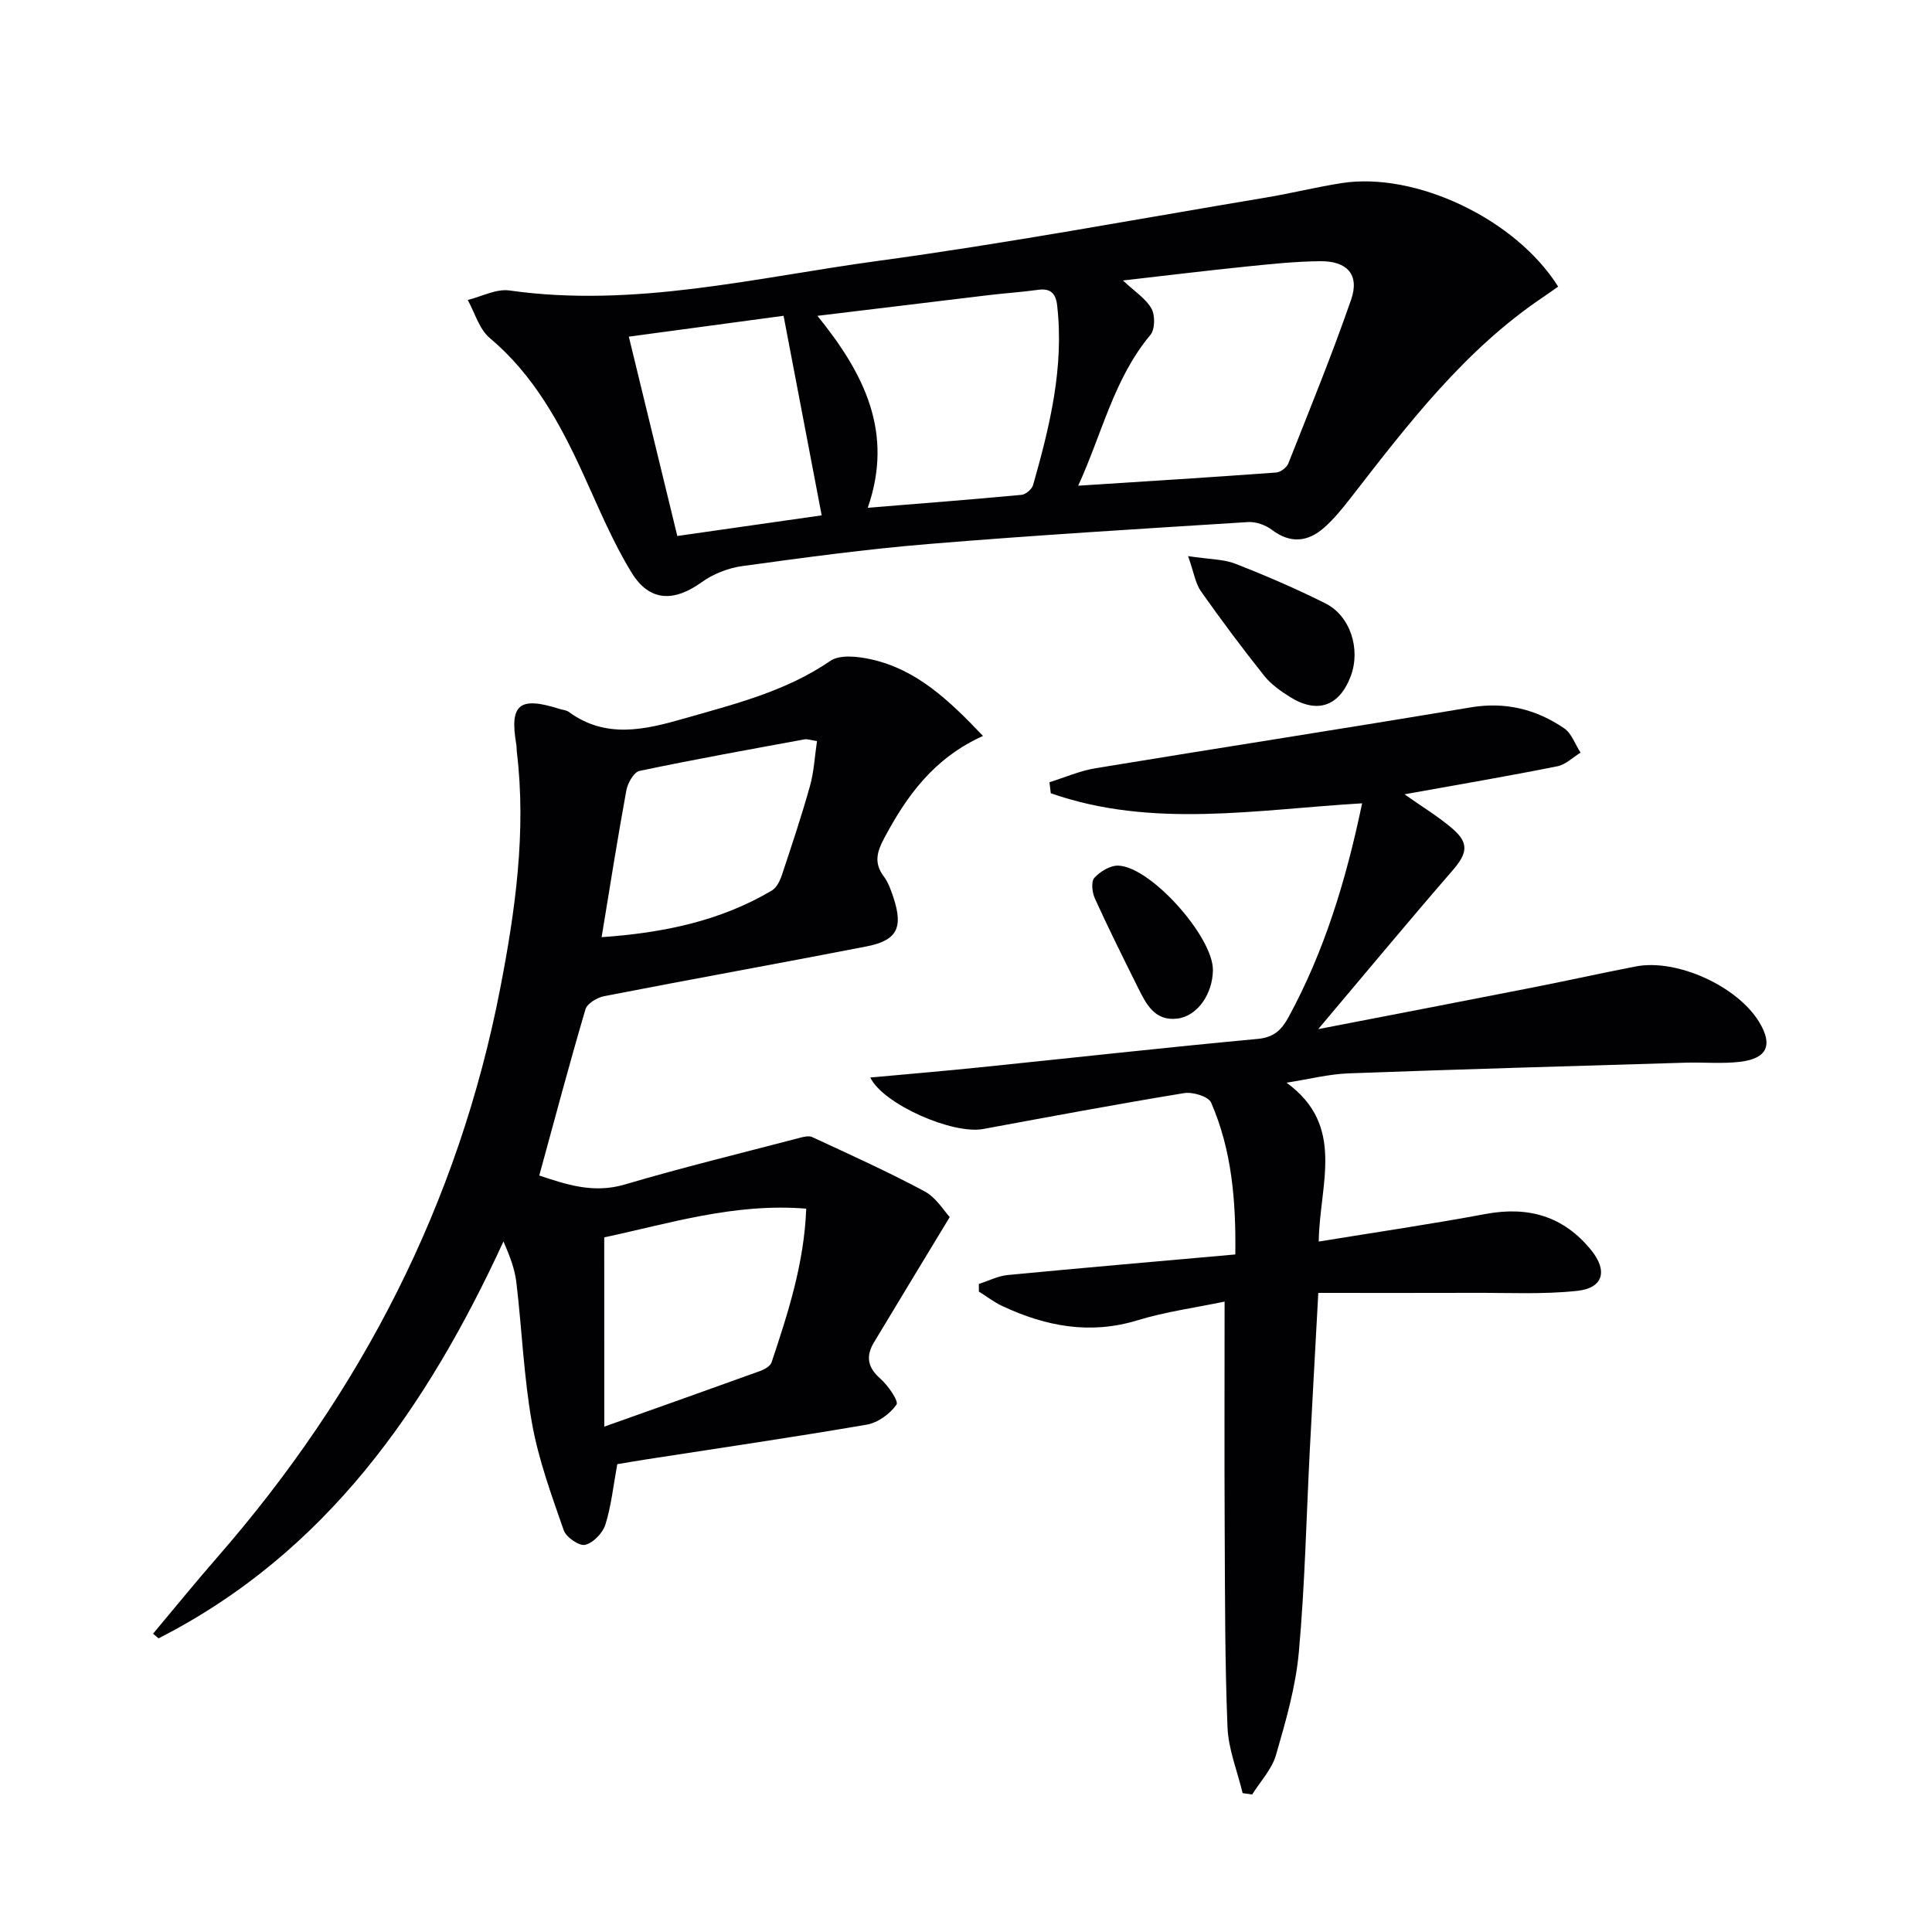 <svg enable-background="new 0 0 400 400" viewBox="0 0 400 400" xmlns="http://www.w3.org/2000/svg"><g fill="#010103"><path d="m203.52 152.37c-10.21 4.6-15.85 12.47-20.52 21.29-1.44 2.71-2.08 5.05-.05 7.75.97 1.29 1.54 2.95 2.06 4.52 2.01 6.16.71 8.79-5.62 10.02-18.08 3.52-36.2 6.77-54.28 10.29-1.47.28-3.55 1.52-3.9 2.74-3.33 11.28-6.34 22.64-9.56 34.4 5.51 1.82 11.15 3.79 17.7 1.86 11.91-3.52 24-6.46 36.02-9.61.9-.24 2.05-.56 2.79-.21 7.81 3.63 15.69 7.17 23.27 11.24 2.43 1.31 4.06 4.11 5.2 5.32-5.62 9.29-10.69 17.63-15.71 25.99-1.68 2.81-1.31 5.13 1.32 7.44 1.61 1.41 3.87 4.68 3.37 5.4-1.34 1.92-3.86 3.75-6.17 4.15-15.2 2.61-30.46 4.84-45.7 7.2-2.1.33-4.2.69-5.94.98-.82 4.47-1.24 8.61-2.46 12.51-.55 1.75-2.51 3.79-4.19 4.19-1.23.29-3.94-1.57-4.44-3.02-2.53-7.29-5.23-14.63-6.57-22.18-1.71-9.62-2.08-19.47-3.24-29.2-.33-2.75-1.36-5.41-2.66-8.41-15.91 34.5-36.72 64.49-71.41 82.17-.38-.32-.76-.64-1.14-.96 4.42-5.27 8.76-10.62 13.28-15.8 29.81-34.15 49.95-73.22 58.59-117.78 3.12-16.09 5.44-32.48 3.44-49.05-.06-.5-.03-1-.11-1.49-1.42-8.32.62-9.99 8.98-7.34.63.2 1.39.24 1.89.61 7.6 5.57 15.62 3.74 23.68 1.43 10.53-3.02 21.16-5.62 30.46-11.98 2.01-1.38 5.81-.93 8.55-.31 9.3 2.1 15.96 8.35 23.07 15.84zm-78.41 143c11.84-4.21 22.13-7.85 32.38-11.56.87-.32 2.01-1 2.26-1.76 3.39-10.18 6.73-20.39 7.17-31.81-14.92-1.22-28.51 3.12-41.82 5.94.01 12.88.01 25.26.01 39.19zm44.04-141.94c-1.35-.2-2.01-.46-2.6-.35-11.4 2.1-22.81 4.14-34.15 6.53-1.17.25-2.44 2.52-2.72 4.02-1.82 9.9-3.38 19.85-5.12 30.4 12.58-.88 24.44-3.26 35.23-9.65.99-.59 1.7-2.02 2.09-3.21 2.04-6.12 4.08-12.24 5.82-18.45.82-2.93.97-6.04 1.45-9.29z"/><path d="m290.79 164.45c3.79 2.68 7.05 4.64 9.89 7.08 3.55 3.04 3.12 5.16.02 8.73-9.13 10.53-18.02 21.25-27.78 32.81 15.55-3.01 29.96-5.78 44.36-8.61 7.15-1.4 14.26-2.99 21.41-4.37 8.49-1.64 21.04 4.09 25.54 11.53 2.84 4.7 1.69 7.5-3.85 8.2-3.77.47-7.65.08-11.48.2-23.24.7-46.48 1.35-69.71 2.21-4.08.15-8.12 1.2-12.83 1.93 12.34 8.95 6.82 21.04 6.67 32.89 11.83-1.93 23.24-3.6 34.56-5.71 8.83-1.64 16.11.43 21.84 7.48 3.46 4.26 2.55 7.86-2.89 8.44-7.06.76-14.24.38-21.37.41-10.58.04-21.16.01-32.23.01-.62 11.38-1.21 21.97-1.76 32.56-.72 13.95-1.01 27.93-2.27 41.83-.65 7.19-2.71 14.31-4.73 21.28-.85 2.96-3.24 5.47-4.93 8.18-.66-.09-1.32-.19-1.98-.28-1.09-4.56-2.95-9.08-3.13-13.67-.55-13.6-.51-27.23-.58-40.86-.08-15.47-.02-30.95-.02-47.24-5.97 1.25-12.16 2.08-18.05 3.88-9.86 3.01-19 1.23-27.96-2.95-1.71-.8-3.24-1.99-4.86-3 0-.53 0-1.05-.01-1.58 1.99-.64 3.94-1.65 5.98-1.85 15.51-1.49 31.04-2.82 47.12-4.26.14-11.07-.71-21.56-5.01-31.44-.55-1.27-3.82-2.26-5.6-1.96-13.9 2.28-27.75 4.87-41.6 7.43-6.33 1.17-20.69-5.13-23.37-10.66 7.7-.71 15.26-1.34 22.81-2.12 19.15-1.96 38.28-4.1 57.45-5.88 3.4-.32 4.94-1.94 6.37-4.56 7.44-13.7 11.9-28.4 15.2-44.21-21.81 1.28-43.48 5.27-64.46-2.09-.09-.76-.18-1.52-.27-2.28 3.18-.99 6.31-2.37 9.56-2.9 25.86-4.26 51.76-8.25 77.61-12.59 7.21-1.21 13.57.36 19.38 4.32 1.56 1.06 2.29 3.33 3.41 5.05-1.6.97-3.09 2.48-4.81 2.82-10.23 2.05-20.51 3.8-31.64 5.8z"/><path d="m322.6 59.34c-1.03.72-1.96 1.4-2.93 2.05-16.34 10.94-28.07 26.3-39.92 41.56-1.73 2.22-3.52 4.46-5.62 6.31-3.36 2.95-6.96 3.34-10.81.43-1.31-1-3.3-1.7-4.92-1.6-22.06 1.39-44.13 2.72-66.15 4.54-12.89 1.06-25.74 2.81-38.56 4.57-2.93.4-6.04 1.63-8.43 3.35-5.68 4.08-10.76 4.07-14.47-1.95-3.98-6.46-6.89-13.59-10.07-20.52-4.81-10.51-10.25-20.47-19.33-28.11-2.18-1.83-3.07-5.2-4.55-7.86 2.88-.71 5.9-2.36 8.63-1.97 25.86 3.66 50.92-2.67 76.14-6.1 26.95-3.66 53.71-8.67 80.55-13.15 5.23-.87 10.38-2.17 15.61-2.98 15.15-2.38 35.96 7.3 44.83 21.43zm-99.37 41.22c14.27-.92 27.64-1.75 41-2.73.9-.07 2.17-1.03 2.51-1.89 4.45-11.26 9.04-22.48 13-33.92 1.77-5.1-.79-7.99-6.36-7.94-5.13.04-10.27.59-15.39 1.11-8.3.85-16.58 1.86-25.49 2.88 2.49 2.35 4.76 3.77 5.9 5.82.78 1.4.74 4.31-.23 5.46-7.56 9.05-9.96 20.34-14.94 31.21zm-43.57 4.57c11.04-.9 21.46-1.7 31.85-2.68.87-.08 2.13-1.17 2.38-2.02 3.45-12.15 6.45-24.39 4.98-37.21-.27-2.39-1.3-3.58-3.9-3.22-3.45.48-6.94.7-10.41 1.12-11.45 1.37-22.89 2.77-35.32 4.27 9.76 12.03 15.82 24.21 10.42 39.74zm-49.47-35.43c3.45 14.19 6.72 27.62 10.04 41.27 10.5-1.5 20.45-2.92 29.89-4.27-2.63-13.77-5.22-27.34-7.89-41.32-10.73 1.45-21.27 2.87-32.04 4.32z"/><path d="m245.98 115.14c4.41.67 7.3.61 9.79 1.58 6.31 2.46 12.56 5.16 18.62 8.19 5.2 2.6 7.36 9.5 5.27 15.07-2.35 6.24-6.9 7.87-12.58 4.32-1.95-1.22-3.95-2.64-5.36-4.41-4.52-5.69-8.89-11.52-13.08-17.47-1.13-1.61-1.44-3.83-2.66-7.28z"/><path d="m251.12 200.86c-.06 4.94-3.2 9.49-7.31 10.02-4.78.61-6.54-3.06-8.26-6.51-3.02-6.08-6.05-12.15-8.86-18.33-.57-1.25-.83-3.51-.12-4.29 1.2-1.32 3.32-2.61 5-2.53 6.77.29 19.63 14.82 19.55 21.64z"/></g></svg>